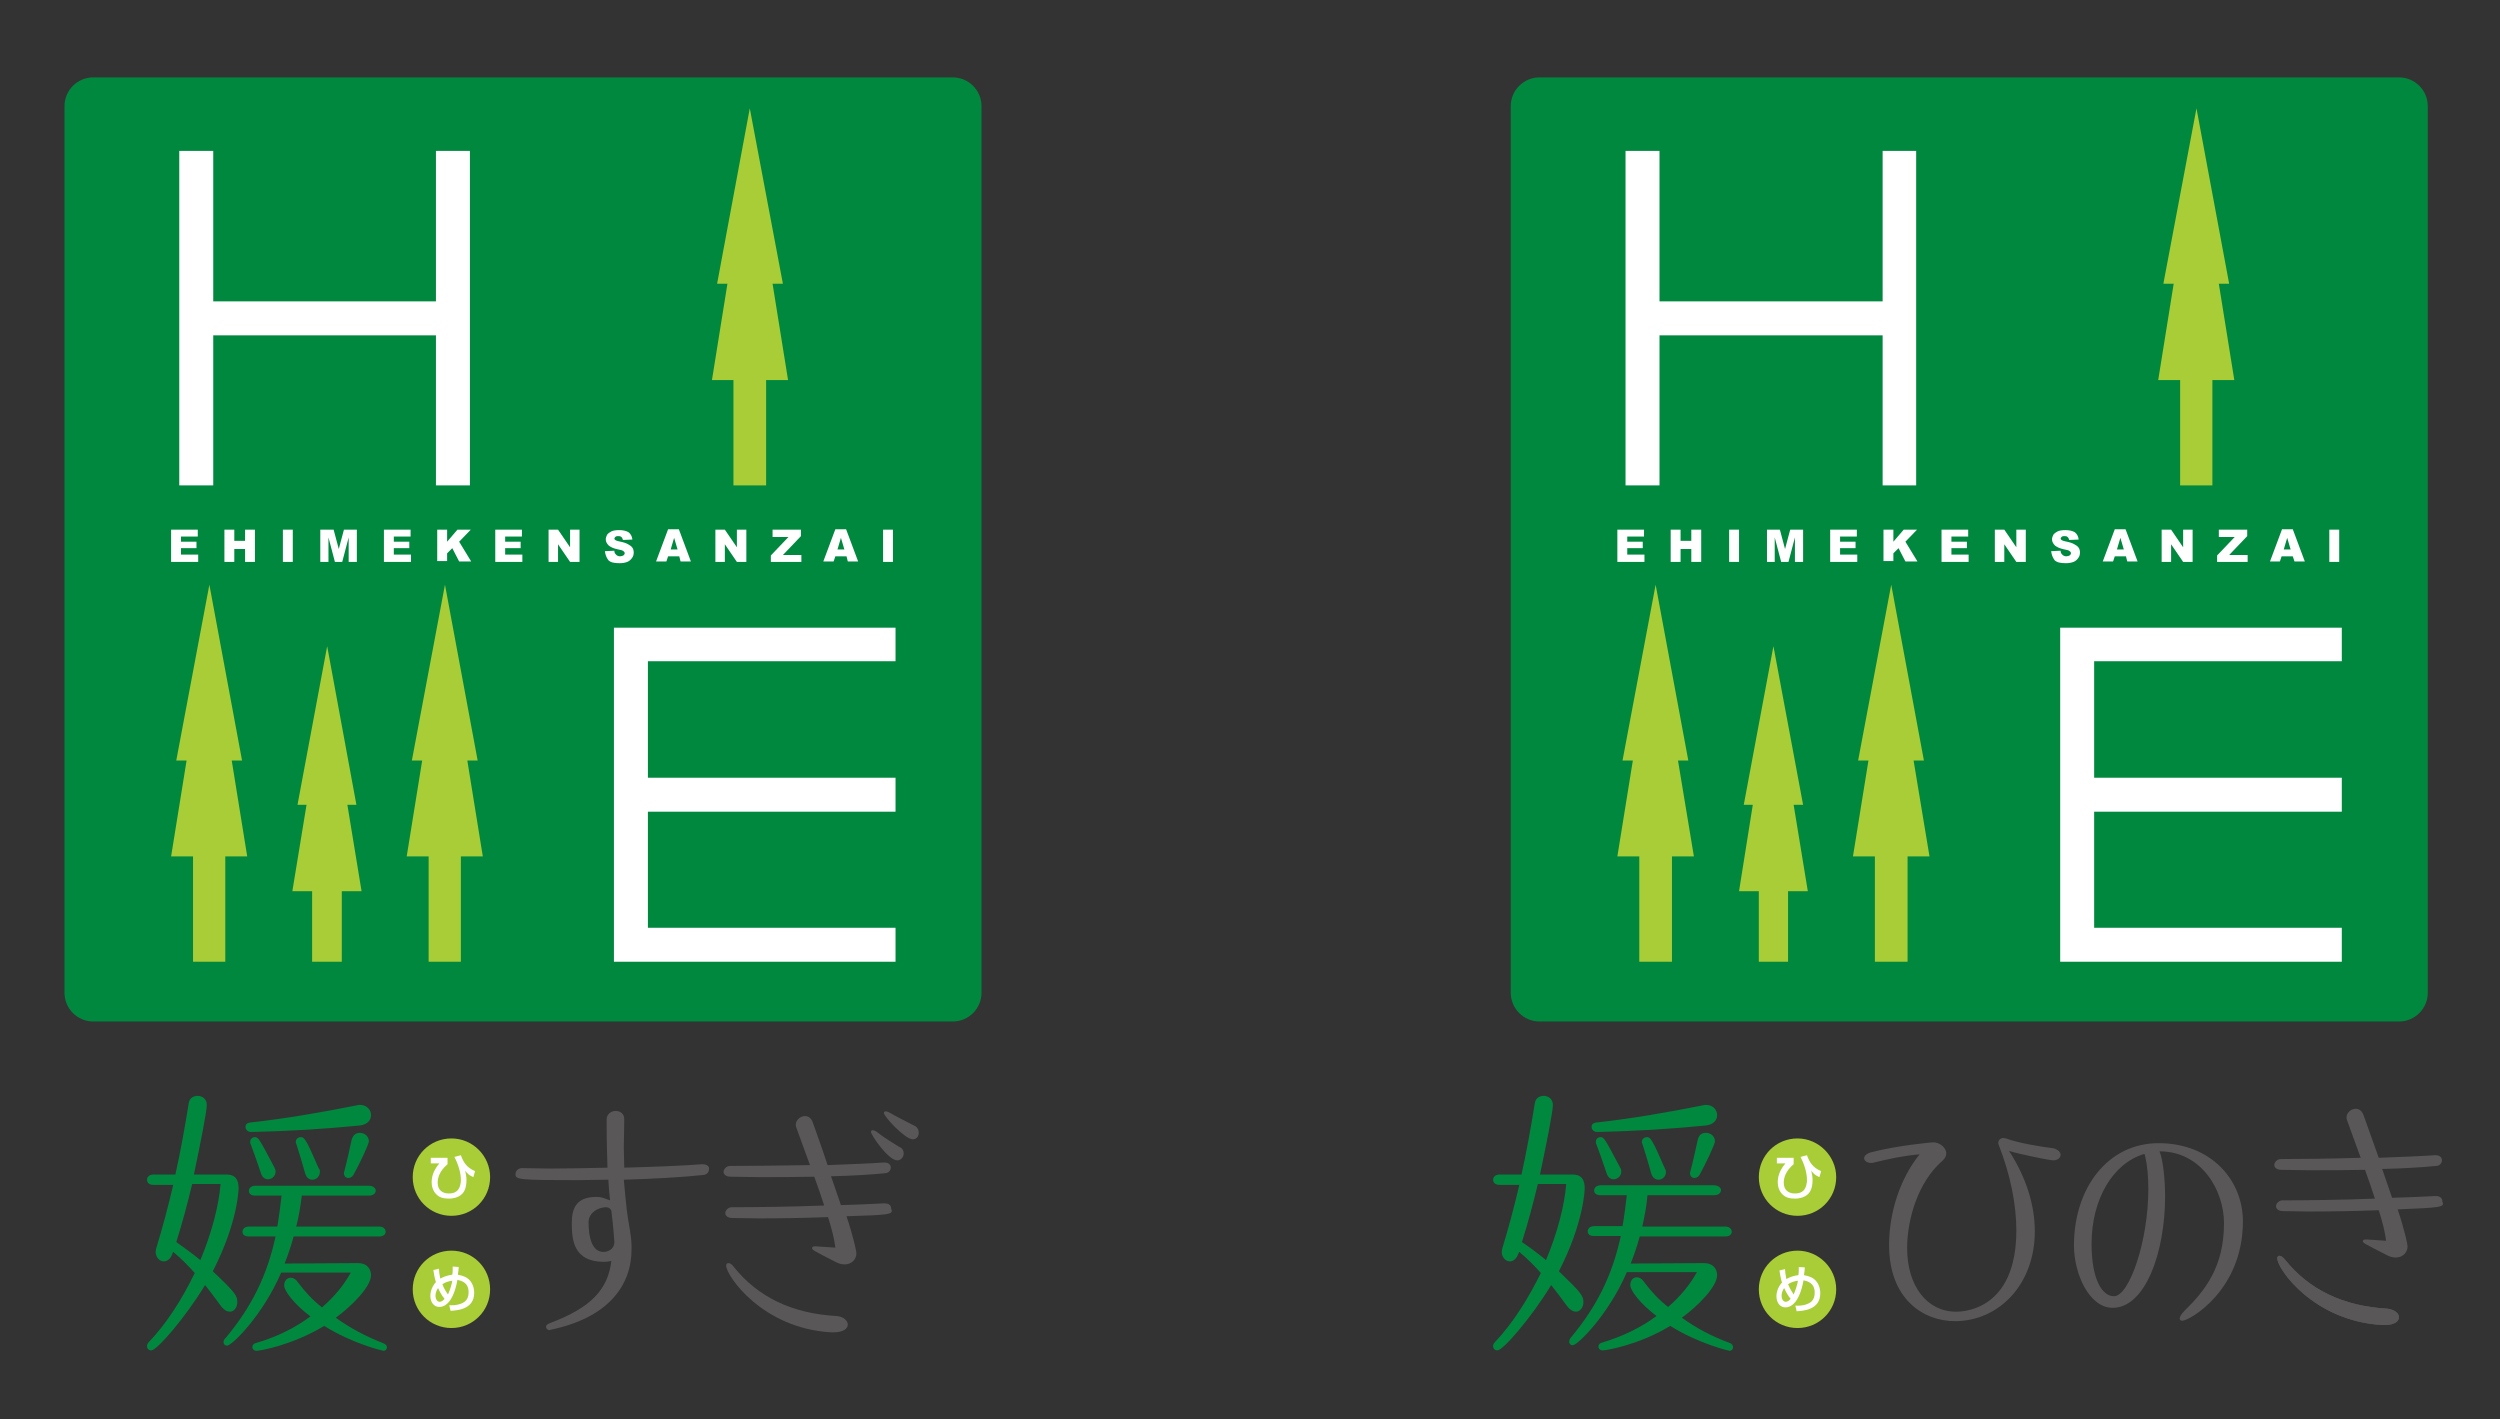 <?xml version="1.0" encoding="utf-8"?>
<!-- Generator: Adobe Illustrator 24.0.3, SVG Export Plug-In . SVG Version: 6.00 Build 0)  -->
<svg version="1.1" id="レイヤー_1" xmlns="http://www.w3.org/2000/svg" xmlns:xlink="http://www.w3.org/1999/xlink" x="0px"
	 y="0px" width="581.5px" height="330.1px" viewBox="0 0 581.5 330.1" style="enable-background:new 0 0 581.5 330.1;"
	 xml:space="preserve">
<rect x="0" y="0" width="581.5" height="330.1" fill="#333333" stroke="none"/>
<style type="text/css">
	.st0{fill:#595757;}
	.st1{fill:#FFFFFF;}
	.st2{fill:#00883F;}
	.st3{fill:#A9CD36;}
</style>
<g>
	<g>
		<path class="st0" d="M479.3,268.6c0,0.7-0.7,1.3-1.7,1.3c-0.8,0-7.8-1.4-10.3-2.2c4.1,6.3,6,12.8,6,18.7
			c0,12.3-8.3,20.9-18.6,20.9c-7.3,0-15.3-5.1-15.3-17.7c0-7.5,2.5-15.4,7.1-21.1c-3.7,0.3-7.3,1.1-10.6,1.9
			c-0.2,0.1-0.5,0.1-0.7,0.1c-0.9,0-1.6-0.5-1.6-1.1c0-0.5,0.5-1.1,1.7-1.4c6.2-1.6,14.1-2.3,14.4-2.3c1.4,0,3,1.2,3,2.6
			c0,0.6-0.3,1.2-1,1.8c-5.5,4.8-8.1,13.4-8.1,20.2c0,8.8,4.6,14.8,11.4,14.8c1.4,0,14-0.2,14-18.9c0-6.1-1.4-13-4.1-19.9
			c-0.1-0.2-0.1-0.3-0.1-0.5c0-0.6,0.5-1.1,1.2-1.1c0.2,0,0.4,0.1,0.6,0.1c3,1.1,7.9,1.9,11.1,2.3
			C478.7,267.4,479.3,268,479.3,268.6z"/>
		<path class="st0" d="M507.6,307.2c-0.4,0-0.6-0.2-0.6-0.5c0-0.4,0.3-1,1.1-1.8c4.9-4.8,9.2-10.3,9.2-20.4c0-7.6-5.2-16.7-15-16.7
			c0.8,1.9,1.3,6.4,1.3,10.5c0,13-4.6,25.9-12.2,25.9c-5.5,0-9-8-9-14.5c0-13.3,7.8-23.8,19.7-23.8c12.1,0,19.6,8.5,19.6,18.2
			C521.7,300.1,509.3,307.2,507.6,307.2z M486.5,289.3c0,8.6,2.6,12.2,5.2,12.2c3.6,0,8-12.9,8-24.9c0-2.8-0.2-5.5-0.8-7.9
			c0-0.1-0.1-0.2-0.1-0.3C491.5,270.5,486.5,278.9,486.5,289.3z"/>
		<path class="st0" d="M557.7,281.3c1.7,5.1,2.3,8.2,2.3,8.6c0,1.4-1.1,2.6-2.7,2.6c-0.6,0-1.2-0.1-2-0.5c-5.5-2.8-5.7-2.9-5.7-3.3
			c0-0.3,0.2-0.4,0.7-0.4c0.1,0,0.2,0,0.2,0c1.5,0.1,4.5,0.3,4.5,0.3c-0.2-1.8-0.8-4.3-1.7-7.1c-5.5,0.2-11.2,0.3-16.1,0.3
			c-2.4,0-4.5-0.1-6.2-0.1c-1.1,0-1.6-0.6-1.6-1.1c0-0.7,0.7-1.4,1.5-1.4c5.5,0,13.9-0.1,21.5-0.4c-0.7-2.2-1.5-4.5-2.3-6.7
			c-4.3,0.1-8.7,0.1-12.5,0.1c-2.7,0-5.1-0.1-7-0.1c-1.1,0-1.6-0.6-1.6-1.1c0-0.7,0.7-1.4,1.5-1.4c4.8,0,11.8-0.1,18.6-0.3
			c-1.3-3.6-2.5-6.8-3.2-8.8c-0.1-0.3-0.1-0.4-0.1-0.6c0-1.1,1.1-2,2.1-2c0.8,0,1.5,0.4,1.9,1.6c0.8,2.3,2.1,5.8,3.5,9.8
			c5.4-0.2,10.3-0.4,13-0.6c0.1,0,0.2,0,0.2,0c1.1,0,1.5,0.6,1.5,1.2c0,0.6-0.5,1.3-1.4,1.3c-3.1,0.3-7.6,0.6-12.5,0.7
			c0.8,2.2,1.5,4.5,2.3,6.7c4.2-0.1,7.8-0.3,10-0.4c0.1,0,0.2,0,0.2,0c1.1,0,1.5,0.6,1.5,1.3C568.7,280.8,567.8,280.9,557.7,281.3z
			 M558,306.4c0,0.9-1,1.8-3.3,1.8c-0.2,0-0.4,0-0.6,0c-15.9-0.9-24.4-13-24.4-15.5c0-0.4,0.2-0.6,0.5-0.6c0.4,0,0.8,0.3,1.3,0.9
			c5.6,7,13.5,10.8,23.8,11.4C557,304.6,558,305.5,558,306.4z"/>
	</g>
	<g>
		<path class="st1" d="M417.2,269.6v1.2c-1.9,1.6-2.3,3.2-2.3,4.3c0,1.7,1.1,2.5,2.6,2.5c1.3,0,1.8-0.5,2-0.7
			c0.6-0.6,0.8-1.7,0.8-2.3c0-0.6,0-2.6-1.5-5.5l1.5-0.4c0.6,1.7,1.4,2.9,3.3,3.7l-0.4,1.4c-0.9-0.4-1.3-0.7-1.9-1.5
			c0.2,0.9,0.3,1.4,0.3,2.2c0,1.9-0.6,2.8-1,3.2c-0.9,0.9-2.3,1.1-3,1.1c-1.4,0-2.3-0.3-2.9-0.9c-0.9-0.8-1.2-2-1.2-2.9
			c0-1.7,0.7-3.1,1.8-4.4l-2,0v-1.3H417.2z"/>
	</g>
	<g>
		<path class="st1" d="M419.8,294.8c0,0.4-0.1,1.2-0.2,1.8c0.4,0.1,1.3,0.2,2.2,0.8c1.3,0.9,1.6,2.5,1.6,3.4c0,4-4.2,4.1-5.5,4.2
			l-0.3-1.3c0.4,0,1.6,0.1,2.8-0.4c0.4-0.2,1.7-0.6,1.7-2.6c0-2.4-1.8-2.7-2.6-2.9c-1,5.5-3.1,6.3-4.2,6.3c-1.2,0-2.1-1-2.1-2.6
			c0-1,0.4-2.2,1.3-3.2c-0.1-0.2-0.4-1.3-0.6-2.8l1.3-0.3c0,0.5,0.1,1.3,0.3,2.3c1.1-0.6,2-0.8,2.8-0.9c0.1-0.5,0.1-1.2,0.1-1.9
			L419.8,294.8z M415,299.6c-0.2,0.3-0.6,0.9-0.6,1.8c0,0.8,0.4,1.4,1,1.4c0.4,0,0.9-0.4,1.1-0.7C415.9,301.4,415.4,300.5,415,299.6
			z M417.2,301.1c0.5-1.1,0.9-2.5,1-3.2c-0.8,0.1-1.5,0.3-2.3,0.8C416.4,299.9,416.9,300.6,417.2,301.1z"/>
	</g>
	<g>
		<path class="st0" d="M558,306.4c0,0.9-1,1.8-3.3,1.8c-0.2,0-0.4,0-0.6,0c-15.9-0.9-24.4-13-24.4-15.5c0-0.4,0.2-0.6,0.5-0.6
			c0.4,0,0.8,0.3,1.3,0.9c5.6,7,13.5,10.8,23.8,11.4C557,304.6,558,305.5,558,306.4z"/>
	</g>
	<g>
		<path class="st2" d="M368.3,302.9c0,1.2-0.8,2.2-1.7,2.2c-0.6,0-1.3-0.3-2.1-1.3c-1.3-1.8-2.5-3.4-3.7-4.9
			c-4.6,7.6-11.2,15.2-12.5,15.2c-0.6,0-1-0.4-1-1c0-0.3,0.1-0.6,0.4-0.9c4.2-4.4,7.8-10.2,10.7-16.1c-1.6-1.8-3.2-3.4-5-4.9
			l-0.1,0.1c-0.5,1.5-1.3,2.1-2.1,2.1c-1,0-1.9-1-1.9-2.2c0-0.2,0.1-0.5,0.1-0.7c1.5-4.9,2.8-9.8,4-14.9h-4.6c-1,0-1.5-0.5-1.5-1.2
			c0-0.6,0.5-1.2,1.5-1.2h5.1c1.2-5.4,2.2-11,3.1-16.6c0.2-1.2,1.1-1.7,2.1-1.7c1,0,2.1,0.7,2.1,2.1c0,1.6-1.5,9.1-3,16.2h7.6
			c1.9,0,2.8,1,2.8,3.2c0,0.1-0.1,7.8-6,19.3C367.8,300.7,368.3,301.4,368.3,302.9z M359.6,293.1c2.6-6.2,4.3-12.6,4.7-17.7
			c-2.4,0-3.1,0-6.6,0c-1.1,4.6-2.3,9.1-3.7,13.5C355.9,290.2,357.8,291.6,359.6,293.1z M382,285.3h19.3c1,0,1.5,0.6,1.5,1.2
			c0,0.6-0.5,1.1-1.5,1.1h-19.9c-0.6,2.2-1.3,4.3-2.1,6.3c5.9,0,11.7-0.1,17.1-0.1c2.1,0,3,1.4,3,2.8c0,2.7-4.5,7.2-8.2,9.9
			c3.3,2.4,7.1,4.4,11.2,5.9c0.5,0.2,0.7,0.6,0.7,1c0,0.4-0.3,0.8-0.8,0.8c-0.1,0-7.1-1.6-13.8-5.8c-7.4,4.5-15,5.7-15.7,5.7
			c-0.6,0-1-0.4-1-0.9c0-0.4,0.3-0.8,0.8-0.9c4.7-1.4,9.1-3.5,12.7-6.2c-3.7-2.8-6.1-5.9-6.1-7.2c0-1,0.6-1.8,1.5-1.8
			c0.6,0,1.2,0.3,1.8,1.2c1.5,2,3.3,4,5.5,5.7c2.8-2.4,5.1-5.2,6.7-8.1h-16.3c-4.2,9.8-11.4,17-12.6,17c-0.4,0-0.8-0.3-0.8-0.8
			c0-0.3,0.1-0.7,0.4-1c6-7.2,9.6-14.4,11.6-23.6h-6.2c-1.1,0-1.5-0.5-1.5-1.1c0-0.6,0.5-1.2,1.5-1.2h6.6c0.4-2.2,0.7-4.7,1-7.2
			h-6.1c-1.1,0-1.5-0.5-1.5-1.1c0-0.6,0.5-1.2,1.5-1.2h26.4c1,0,1.6,0.6,1.6,1.1c0,0.6-0.5,1.2-1.6,1.2h-15.5
			C383,280.6,382.5,283,382,285.3z M371.5,263.3c-0.8,0-1.3-0.6-1.3-1.2c0-0.5,0.3-0.9,1.1-1c8.2-0.9,16.8-2.4,24.8-4
			c0.3-0.1,0.4-0.1,0.7-0.1c1.6,0,2.6,1.1,2.6,2.4c0,1.1-0.8,2.2-2.7,2.4C388.5,262.6,380.4,263.1,371.5,263.3z M377.1,272.5
			c0,1.1-0.9,1.8-1.8,1.8c-0.6,0-1.3-0.4-1.6-1.4c-0.7-2.1-1.6-4.7-2.4-6.8c-0.1-0.1-0.1-0.3-0.1-0.5c0-0.7,0.5-1.1,1.1-1.1
			c0.8,0,1,0.4,4.5,7C377.1,271.9,377.1,272.2,377.1,272.5z M387.5,272.6c0,1.1-0.9,1.8-1.7,1.8c-0.7,0-1.4-0.4-1.7-1.4
			c-0.6-2.1-1.4-4.9-2.1-7c-0.1-0.1-0.1-0.3-0.1-0.4c0-0.7,0.6-1.1,1.2-1.1c0.8,0,1.2,0.5,4.1,7.2
			C387.4,272,387.5,272.3,387.5,272.6z M395.3,273.3c-0.3,0.5-0.8,0.7-1.2,0.7c-0.6,0-1-0.5-1-1.1c0-0.2,0-0.3,0.1-0.5
			c0.7-2.6,1.2-5.1,1.7-7.3c0.3-1.2,1-1.6,1.9-1.6c1,0,2.1,0.7,2.1,2C398.8,266.3,396.9,270.4,395.3,273.3z"/>
	</g>
	<path class="st3" d="M427.1,273.8c0,5-4,9-9,9c-5,0-9-4-9-9c0-5,4-9,9-9C423,264.8,427.1,268.9,427.1,273.8z"/>
	<path class="st3" d="M427.1,299.9c0,5-4,9-9,9c-5,0-9-4-9-9c0-5,4-9,9-9C423,290.9,427.1,294.9,427.1,299.9z"/>
	<g>
		<path class="st1" d="M417.2,269.6v1.2c-1.9,1.6-2.3,3.2-2.3,4.3c0,1.7,1.1,2.5,2.6,2.5c1.3,0,1.8-0.5,2-0.7
			c0.6-0.6,0.8-1.7,0.8-2.3c0-0.6,0-2.6-1.5-5.5l1.5-0.4c0.6,1.7,1.4,2.9,3.3,3.7l-0.4,1.4c-0.9-0.4-1.3-0.7-1.9-1.5
			c0.2,0.9,0.3,1.4,0.3,2.2c0,1.9-0.6,2.8-1,3.2c-0.9,0.9-2.3,1.1-3,1.1c-1.4,0-2.3-0.3-2.9-0.9c-0.9-0.8-1.2-2-1.2-2.9
			c0-1.7,0.7-3.1,1.8-4.4l-2,0v-1.3H417.2z"/>
	</g>
	<g>
		<path class="st1" d="M419.8,294.8c0,0.4-0.1,1.2-0.2,1.8c0.4,0.1,1.3,0.2,2.2,0.8c1.3,0.9,1.6,2.5,1.6,3.4c0,4-4.2,4.1-5.5,4.2
			l-0.3-1.3c0.4,0,1.6,0.1,2.8-0.4c0.4-0.2,1.7-0.6,1.7-2.6c0-2.4-1.8-2.7-2.6-2.9c-1,5.5-3.1,6.3-4.2,6.3c-1.2,0-2.1-1-2.1-2.6
			c0-1,0.4-2.2,1.3-3.2c-0.1-0.2-0.4-1.3-0.6-2.8l1.3-0.3c0,0.5,0.1,1.3,0.3,2.3c1.1-0.6,2-0.8,2.8-0.9c0.1-0.5,0.1-1.2,0.1-1.9
			L419.8,294.8z M415,299.6c-0.2,0.3-0.6,0.9-0.6,1.8c0,0.8,0.4,1.4,1,1.4c0.4,0,0.9-0.4,1.1-0.7C415.9,301.4,415.4,300.5,415,299.6
			z M417.2,301.1c0.5-1.1,0.9-2.5,1-3.2c-0.8,0.1-1.5,0.3-2.3,0.8C416.4,299.9,416.9,300.6,417.2,301.1z"/>
	</g>
</g>
<g>
	<g>
		<path class="st2" d="M55.2,302.9c0,1.2-0.8,2.2-1.7,2.2c-0.6,0-1.3-0.3-2.1-1.3c-1.3-1.8-2.5-3.4-3.7-4.9
			c-4.6,7.6-11.2,15.2-12.5,15.2c-0.6,0-1-0.4-1-1c0-0.3,0.1-0.6,0.4-0.9c4.2-4.4,7.8-10.1,10.7-16.1c-1.6-1.8-3.2-3.4-5-4.9
			l-0.1,0.1c-0.4,1.5-1.3,2.1-2.1,2.1c-1,0-1.9-1-1.9-2.2c0-0.2,0.1-0.5,0.1-0.7c1.5-4.9,2.8-9.8,4-14.9h-4.6c-1,0-1.5-0.5-1.5-1.2
			c0-0.6,0.5-1.2,1.5-1.2h5.1c1.2-5.4,2.2-11,3.1-16.6c0.2-1.2,1.1-1.7,2.1-1.7c1,0,2.1,0.7,2.1,2.1c0,1.6-1.5,9.1-3,16.2h7.6
			c1.9,0,2.8,1,2.8,3.2c0,0.1-0.1,7.8-6,19.3C54.8,300.7,55.2,301.4,55.2,302.9z M46.6,293.1c2.6-6.2,4.3-12.6,4.7-17.7
			c-2.4,0-3.1,0-6.6,0c-1.1,4.6-2.3,9.1-3.7,13.5C42.8,290.2,44.8,291.6,46.6,293.1z M68.9,285.3h19.3c1,0,1.5,0.6,1.5,1.2
			c0,0.6-0.5,1.1-1.5,1.1H68.3c-0.6,2.2-1.3,4.3-2.1,6.3c5.9,0,11.7-0.1,17.1-0.1c2.1,0,3,1.4,3,2.8c0,2.7-4.5,7.2-8.2,9.9
			c3.3,2.4,7.1,4.4,11.2,6c0.5,0.2,0.7,0.6,0.7,0.9c0,0.4-0.3,0.8-0.8,0.8c-0.1,0-7.1-1.6-13.8-5.8c-7.4,4.5-15,5.8-15.7,5.8
			c-0.6,0-1-0.4-1-0.9c0-0.4,0.3-0.8,0.8-0.9c4.8-1.4,9.1-3.5,12.7-6.2c-3.7-2.8-6.1-5.9-6.1-7.2c0-1,0.6-1.8,1.5-1.8
			c0.6,0,1.2,0.3,1.8,1.2c1.5,2,3.3,4,5.5,5.7c2.8-2.4,5.1-5.2,6.7-8.1H65.4c-4.2,9.8-11.4,17-12.6,17c-0.4,0-0.8-0.3-0.8-0.8
			c0-0.3,0.1-0.7,0.5-1c6-7.2,9.6-14.4,11.6-23.6h-6.2c-1.1,0-1.5-0.5-1.5-1.1c0-0.6,0.5-1.2,1.5-1.2h6.6c0.4-2.2,0.7-4.7,1-7.2
			h-6.1c-1.1,0-1.5-0.5-1.5-1.1c0-0.6,0.5-1.2,1.5-1.2h26.4c1,0,1.6,0.6,1.6,1.1c0,0.6-0.5,1.2-1.6,1.2H70.2
			C69.9,280.6,69.5,283,68.9,285.3z M58.4,263.3c-0.8,0-1.3-0.6-1.3-1.2c0-0.5,0.3-0.9,1.1-1c8.2-0.9,16.8-2.4,24.8-4
			c0.3-0.1,0.4-0.1,0.7-0.1c1.6,0,2.6,1.1,2.6,2.4c0,1.1-0.8,2.2-2.7,2.4C75.4,262.6,67.4,263.1,58.4,263.3z M64.1,272.5
			c0,1.1-0.9,1.8-1.8,1.8c-0.6,0-1.3-0.4-1.6-1.4c-0.7-2.1-1.6-4.7-2.4-6.8c-0.1-0.1-0.1-0.3-0.1-0.5c0-0.7,0.5-1.1,1.1-1.1
			c0.8,0,1,0.4,4.5,7C64,271.9,64.1,272.2,64.1,272.5z M74.4,272.6c0,1.1-0.9,1.8-1.7,1.8c-0.7,0-1.4-0.4-1.7-1.4
			c-0.6-2.1-1.4-4.9-2.1-7c-0.1-0.1-0.1-0.3-0.1-0.4c0-0.7,0.6-1.1,1.2-1.1c0.8,0,1.2,0.5,4.1,7.2C74.4,272,74.4,272.3,74.4,272.6z
			 M82.2,273.3c-0.3,0.5-0.8,0.7-1.2,0.7c-0.6,0-1-0.5-1-1.1c0-0.2,0-0.3,0.1-0.5c0.7-2.6,1.2-5.1,1.7-7.3c0.3-1.1,1-1.6,1.9-1.6
			c1,0,2.1,0.7,2.1,2C85.7,266.3,83.8,270.4,82.2,273.3z"/>
	</g>
	<path class="st0" d="M196.9,282.9c1.7,5.1,2.3,8.2,2.3,8.6c0,1.4-1.1,2.6-2.7,2.6c-0.6,0-1.2-0.1-2-0.5c-5.5-2.8-5.6-2.9-5.6-3.3
		c0-0.3,0.2-0.4,0.7-0.4c0.1,0,0.2,0,0.2,0c1.5,0.1,4.5,0.3,4.5,0.3c-0.2-1.8-0.8-4.3-1.7-7.1c-5.5,0.2-11.2,0.3-16.1,0.3
		c-2.4,0-4.5-0.1-6.2-0.1c-1.1,0-1.6-0.6-1.6-1.1c0-0.7,0.7-1.4,1.5-1.4c5.5,0,13.9-0.1,21.5-0.4c-0.7-2.2-1.5-4.5-2.3-6.7
		c-4.3,0.1-8.7,0.1-12.5,0.1c-2.7,0-5.1-0.1-7-0.1c-1.1,0-1.6-0.6-1.6-1.1c0-0.7,0.7-1.4,1.5-1.4c4.8,0,11.8-0.1,18.6-0.2
		c-1.3-3.6-2.5-6.8-3.2-8.8c-0.1-0.2-0.1-0.4-0.1-0.6c0-1.1,1.1-2,2.1-2c0.8,0,1.5,0.4,1.9,1.6c0.8,2.3,2.1,5.8,3.4,9.8
		c5.4-0.2,10.3-0.4,13-0.6c0.1,0,0.2,0,0.2,0c1.1,0,1.5,0.6,1.5,1.2c0,0.6-0.5,1.3-1.4,1.3c-3.1,0.3-7.6,0.6-12.5,0.7
		c0.8,2.2,1.5,4.5,2.3,6.7c4.2-0.1,7.8-0.3,10-0.4c0.1,0,0.2,0,0.2,0c1.1,0,1.5,0.6,1.5,1.3C207.9,282.5,206.9,282.6,196.9,282.9z
		 M197.2,308.1c0,0.9-1,1.8-3.3,1.8c-0.2,0-0.4,0-0.6,0c-16-0.9-24.4-13.2-24.4-15.5c0-0.4,0.2-0.6,0.5-0.6c0.4,0,0.8,0.2,1.3,0.9
		c5.6,7,13.5,10.8,23.8,11.4C196.2,306.2,197.2,307.2,197.2,308.1z M210.2,268.3c0,0.8-0.6,1.6-1.5,1.6c-2.1,0-6.1-5.9-6.1-6.6
		c0-0.3,0.1-0.4,0.4-0.4c0.2,0,0.6,0.1,1.1,0.5c1.5,1.2,3.7,2.5,5.1,3.4C209.9,267,210.2,267.7,210.2,268.3z M213.7,263.5
		c0,0.8-0.5,1.5-1.4,1.5c-1.8,0-6.7-5.3-6.7-6.1c0-0.2,0.1-0.4,0.4-0.4c0.2,0,0.6,0.1,1.1,0.4c1.7,1,4,2.1,5.5,2.9
		C213.4,262.1,213.7,262.8,213.7,263.5z"/>
	<path class="st0" d="M163.4,270.8c-0.1,0-0.2,0-0.2,0c-3.6,0.3-10.5,0.6-18,0.8c0-1.4-0.1-2.9-0.1-4.8c0-1.8,0.1-4,0.1-6.4v-0.1
		c0-1.3-1-1.9-2-1.9c-1,0-2.1,0.7-2.1,2c0,4.8,0.1,8.2,0.2,11.2c-5.3,0.1-8.6,0.2-13.2,0.2c-2.5,0-4.8-0.1-6.6-0.1h-0.1
		c-0.9,0-1.5,0.7-1.5,1.4c0,1.3,0.8,1.4,14.5,1.4c3,0,4.1-0.1,7.1-0.1c0.1,1.6,0.2,3.1,0.4,4.8c-1.5-0.5-1.8-0.8-3.2-0.8
		c-4.6,0-5.7,2.6-5.7,6c0,3.9,0.3,9.1,7.5,9.1c0.6,0,1.2-0.1,1.7-0.2c-0.8,6.5-4.5,10.8-14.4,14.5c-0.5,0.2-0.8,0.5-0.8,0.8
		c0,0.4,0.4,0.8,0.8,0.8c0.1,0,0.2-0.1,0.3-0.1c13.4-2.8,18.8-10.3,18.8-18.7c0.1-2.9-0.7-5.7-1.1-9.1c-0.3-2.7-0.5-4.8-0.7-7.1
		c7.1-0.2,13.8-0.6,18.5-1.1c0.9-0.1,1.3-0.7,1.3-1.3C165.1,271.4,164.5,270.8,163.4,270.8z M140.4,291.2c-2.8,0-3.5-3.6-3.5-6.9
		c0-1.4,0.9-2.6,2.5-3.2c1.8-0.6,2.5-0.2,2.8,0.5c0.5,4,0.7,7.3,0.7,7.3C142.9,290.7,141.2,291.2,140.4,291.2z"/>
	<path class="st3" d="M114,273.8c0,5-4,9-9,9c-5,0-9-4-9-9c0-5,4-9,9-9C110,264.8,114,268.9,114,273.8z"/>
	<path class="st3" d="M114,299.9c0,5-4,9-9,9c-5,0-9-4-9-9c0-5,4-9,9-9C110,290.9,114,294.9,114,299.9z"/>
	<g>
		<path class="st1" d="M104.1,269.6v1.2c-1.9,1.6-2.3,3.2-2.3,4.3c0,1.7,1.1,2.5,2.6,2.5c1.3,0,1.8-0.5,2-0.7
			c0.6-0.6,0.8-1.7,0.8-2.3c0-0.6,0-2.6-1.5-5.5l1.5-0.4c0.6,1.7,1.4,2.9,3.3,3.7l-0.4,1.4c-0.9-0.4-1.3-0.7-1.9-1.5
			c0.2,0.9,0.3,1.4,0.3,2.2c0,1.9-0.6,2.8-1,3.2c-0.9,0.9-2.3,1.1-3,1.1c-1.4,0-2.3-0.3-2.9-0.9c-0.9-0.8-1.2-2-1.2-2.9
			c0-1.7,0.7-3.1,1.8-4.4l-2,0v-1.3H104.1z"/>
	</g>
	<g>
		<path class="st1" d="M106.7,294.7c0,0.4-0.1,1.2-0.2,1.8c0.4,0.1,1.3,0.2,2.2,0.8c1.3,0.9,1.6,2.5,1.6,3.4c0,4-4.2,4.1-5.5,4.2
			l-0.3-1.3c0.4,0,1.6,0.1,2.8-0.4c0.4-0.2,1.7-0.6,1.7-2.6c0-2.4-1.8-2.7-2.6-2.9c-1,5.5-3.1,6.3-4.2,6.3c-1.2,0-2.1-1-2.1-2.6
			c0-1,0.4-2.2,1.3-3.2c-0.1-0.2-0.4-1.3-0.6-2.8l1.3-0.3c0,0.5,0.1,1.3,0.3,2.3c1.1-0.6,2-0.8,2.8-0.9c0.1-0.5,0.1-1.2,0.1-1.9
			L106.7,294.7z M101.9,299.6c-0.2,0.3-0.6,0.9-0.6,1.8c0,0.8,0.4,1.4,1,1.4c0.4,0,0.9-0.4,1.1-0.7
			C102.8,301.4,102.3,300.5,101.9,299.6z M104.2,301.1c0.5-1.1,0.9-2.5,1-3.2c-0.8,0.1-1.5,0.3-2.3,0.8
			C103.3,299.9,103.9,300.6,104.2,301.1z"/>
	</g>
</g>
<g>
	<path class="st2" d="M228.3,230.9c0,3.7-3,6.7-6.7,6.7l-199.9,0c-3.7,0-6.7-3-6.7-6.7V24.7c0-3.7,3-6.7,6.7-6.7h199.9
		c3.7,0,6.7,3,6.7,6.7V230.9z"/>
	<g>
		<polygon class="st3" points="57.5,199.2 53.9,176.9 56.3,176.9 48.7,136 41,176.9 43.4,176.9 39.8,199.2 44.9,199.2 44.9,223.7 
			52.4,223.7 52.4,199.2 		"/>
		<polygon class="st3" points="112.3,199.2 108.7,176.9 111.1,176.9 103.5,136 95.8,176.9 98.2,176.9 94.6,199.2 99.7,199.2 
			99.7,223.7 107.2,223.7 107.2,199.2 		"/>
		<polygon class="st3" points="84.1,207.3 80.8,187.2 82.9,187.2 76.1,150.3 69.2,187.2 71.3,187.2 68,207.3 72.6,207.3 72.6,223.7 
			79.5,223.7 79.5,207.3 		"/>
	</g>
	<polygon class="st3" points="183.3,88.4 179.7,66 182.1,66 174.4,25.2 166.8,66 169.2,66 165.6,88.4 170.6,88.4 170.6,112.9 
		178.2,112.9 178.2,88.4 	"/>
	<polygon class="st1" points="109.3,35.1 101.4,35.1 101.4,70.1 49.6,70.1 49.6,35.1 41.7,35.1 41.7,112.9 49.6,112.9 49.6,78 
		101.4,78 101.4,112.9 109.3,112.9 	"/>
	<polygon class="st1" points="208.3,153.8 208.3,146 142.8,146 142.8,223.7 208.3,223.7 208.3,215.8 150.7,215.8 150.7,188.8 
		208.3,188.8 208.3,180.9 150.7,180.9 150.7,153.8 	"/>
	<g>
		<path class="st1" d="M39.8,123.2H46v1.6h-3.9v1.2h3.6v1.5h-3.6v1.5h4v1.7h-6.3V123.2z"/>
		<path class="st1" d="M52.2,123.2h2.3v2.6H57v-2.6h2.3v7.5H57v-3h-2.5v3h-2.3V123.2z"/>
		<path class="st1" d="M65.8,123.2h2.3v7.5h-2.3V123.2z"/>
		<path class="st1" d="M74.6,123.2h3l1.2,4.5l1.2-4.5h3v7.5h-1.9V125l-1.5,5.7h-1.7l-1.5-5.7v5.7h-1.9V123.2z"/>
		<path class="st1" d="M89.3,123.2h6.2v1.6h-3.9v1.2h3.6v1.5h-3.6v1.5h4v1.7h-6.3V123.2z"/>
		<path class="st1" d="M101.7,123.2h2.3v2.8l2.4-2.8h3.1l-2.7,2.8l2.8,4.6h-2.8l-1.6-3.1l-1.2,1.2v1.8h-2.3V123.2z"/>
		<path class="st1" d="M115.2,123.2h6.2v1.6h-3.9v1.2h3.6v1.5h-3.6v1.5h4v1.7h-6.3V123.2z"/>
		<path class="st1" d="M127.6,123.2h2.2l2.8,4.1v-4.1h2.2v7.5h-2.2l-2.8-4.1v4.1h-2.2V123.2z"/>
		<path class="st1" d="M140.7,128.2l2.2-0.1c0,0.4,0.1,0.6,0.3,0.8c0.2,0.3,0.6,0.5,1,0.5c0.3,0,0.6-0.1,0.8-0.2
			c0.2-0.2,0.3-0.3,0.3-0.5c0-0.2-0.1-0.4-0.3-0.5c-0.2-0.2-0.6-0.3-1.2-0.4c-1-0.2-1.7-0.5-2.2-0.9c-0.4-0.4-0.7-0.9-0.7-1.4
			c0-0.4,0.1-0.7,0.3-1.1c0.2-0.3,0.6-0.6,1-0.8c0.4-0.2,1.1-0.3,1.8-0.3c1,0,1.7,0.2,2.2,0.5c0.5,0.4,0.8,0.9,0.9,1.7l-2.2,0.1
			c-0.1-0.3-0.2-0.6-0.4-0.7c-0.2-0.2-0.4-0.2-0.8-0.2c-0.3,0-0.5,0.1-0.6,0.2c-0.1,0.1-0.2,0.3-0.2,0.4c0,0.1,0.1,0.2,0.2,0.3
			c0.1,0.1,0.4,0.2,0.8,0.3c1,0.2,1.7,0.4,2.2,0.7c0.4,0.2,0.8,0.5,1,0.8c0.2,0.3,0.3,0.7,0.3,1.1c0,0.5-0.1,0.9-0.4,1.3
			c-0.3,0.4-0.6,0.7-1.1,0.9c-0.5,0.2-1.1,0.3-1.8,0.3c-1.3,0-2.1-0.2-2.6-0.7C141,129.6,140.8,129,140.7,128.2z"/>
		<path class="st1" d="M158,129.4h-2.6l-0.4,1.2h-2.4l2.8-7.5h2.5l2.8,7.5h-2.4L158,129.4z M157.6,127.8l-0.8-2.7l-0.8,2.7H157.6z"
			/>
		<path class="st1" d="M166.4,123.2h2.2l2.8,4.1v-4.1h2.2v7.5h-2.2l-2.8-4.1v4.1h-2.2V123.2z"/>
		<path class="st1" d="M179.8,123.2h6.5v1.5l-4.2,4.4h4.3v1.6h-7.1v-1.5l4.1-4.3h-3.7V123.2z"/>
		<path class="st1" d="M196.9,129.4h-2.6l-0.4,1.2h-2.4l2.8-7.5h2.5l2.8,7.5h-2.4L196.9,129.4z M196.4,127.8l-0.8-2.7l-0.8,2.7
			H196.4z"/>
		<path class="st1" d="M205.4,123.2h2.3v7.5h-2.3V123.2z"/>
	</g>
</g>
<g>
	<path class="st2" d="M564.7,230.9c0,3.7-3,6.7-6.7,6.7l-199.9,0c-3.7,0-6.7-3-6.7-6.7V24.7c0-3.7,3-6.7,6.7-6.7H558
		c3.7,0,6.7,3,6.7,6.7V230.9z"/>
	<g>
		<polygon class="st3" points="394,199.2 390.3,176.9 392.7,176.9 385.1,136 377.4,176.9 379.8,176.9 376.2,199.2 381.3,199.2 
			381.3,223.7 388.9,223.7 388.9,199.2 		"/>
		<polygon class="st3" points="448.8,199.2 445.1,176.9 447.5,176.9 439.9,136 432.2,176.9 434.6,176.9 431,199.2 436.1,199.2 
			436.1,223.7 443.7,223.7 443.7,199.2 		"/>
		<polygon class="st3" points="420.5,207.3 417.2,187.2 419.4,187.2 412.5,150.3 405.6,187.2 407.7,187.2 404.5,207.3 409.1,207.3 
			409.1,223.7 415.9,223.7 415.9,207.3 		"/>
	</g>
	<polygon class="st3" points="519.7,88.4 516.1,66 518.5,66 510.9,25.2 503.2,66 505.6,66 502,88.4 507.1,88.4 507.1,112.9 
		514.6,112.9 514.6,88.4 	"/>
	<polygon class="st1" points="445.7,35.1 437.9,35.1 437.9,70.1 386,70.1 386,35.1 378.1,35.1 378.1,112.9 386,112.9 386,78 
		437.9,78 437.9,112.9 445.7,112.9 	"/>
	<polygon class="st1" points="544.7,153.8 544.7,146 479.2,146 479.2,223.7 544.7,223.7 544.7,215.8 487.1,215.8 487.1,188.8 
		544.7,188.8 544.7,180.9 487.1,180.9 487.1,153.8 	"/>
	<g>
		<path class="st1" d="M376.2,123.2h6.2v1.6h-3.9v1.2h3.6v1.5h-3.6v1.5h4v1.7h-6.3V123.2z"/>
		<path class="st1" d="M388.6,123.2h2.3v2.6h2.5v-2.6h2.3v7.5h-2.3v-3h-2.5v3h-2.3V123.2z"/>
		<path class="st1" d="M402.2,123.2h2.3v7.5h-2.3V123.2z"/>
		<path class="st1" d="M411,123.2h3l1.2,4.5l1.2-4.5h3v7.5h-1.9V125l-1.5,5.7h-1.7l-1.5-5.7v5.7H411V123.2z"/>
		<path class="st1" d="M425.7,123.2h6.2v1.6H428v1.2h3.6v1.5H428v1.5h4v1.7h-6.3V123.2z"/>
		<path class="st1" d="M438.1,123.2h2.3v2.8l2.4-2.8h3.1l-2.7,2.8l2.8,4.6h-2.8l-1.6-3.1l-1.2,1.2v1.8h-2.3V123.2z"/>
		<path class="st1" d="M451.6,123.2h6.2v1.6h-3.9v1.2h3.6v1.5h-3.6v1.5h4v1.7h-6.3V123.2z"/>
		<path class="st1" d="M464,123.2h2.2l2.8,4.1v-4.1h2.2v7.5H469l-2.8-4.1v4.1H464V123.2z"/>
		<path class="st1" d="M477.1,128.2l2.2-0.1c0,0.4,0.1,0.6,0.3,0.8c0.2,0.3,0.6,0.5,1,0.5c0.3,0,0.6-0.1,0.8-0.2
			c0.2-0.2,0.3-0.3,0.3-0.5c0-0.2-0.1-0.4-0.3-0.5c-0.2-0.2-0.6-0.3-1.2-0.4c-1-0.2-1.7-0.5-2.2-0.9c-0.4-0.4-0.7-0.9-0.7-1.4
			c0-0.4,0.1-0.7,0.3-1.1c0.2-0.3,0.6-0.6,1-0.8c0.4-0.2,1.1-0.3,1.8-0.3c1,0,1.7,0.2,2.2,0.5c0.5,0.4,0.8,0.9,0.9,1.7l-2.2,0.1
			c-0.1-0.3-0.2-0.6-0.4-0.7c-0.2-0.2-0.4-0.2-0.8-0.2c-0.3,0-0.5,0.1-0.6,0.2c-0.1,0.1-0.2,0.3-0.2,0.4c0,0.1,0.1,0.2,0.2,0.3
			c0.1,0.1,0.4,0.2,0.8,0.3c1,0.2,1.7,0.4,2.2,0.7c0.4,0.2,0.8,0.5,1,0.8c0.2,0.3,0.3,0.7,0.3,1.1c0,0.5-0.1,0.9-0.4,1.3
			c-0.3,0.4-0.6,0.7-1.1,0.9c-0.5,0.2-1.1,0.3-1.8,0.3c-1.3,0-2.1-0.2-2.6-0.7C477.4,129.6,477.2,129,477.1,128.2z"/>
		<path class="st1" d="M494.5,129.4h-2.6l-0.4,1.2h-2.4l2.8-7.5h2.5l2.8,7.5h-2.4L494.5,129.4z M494,127.8l-0.8-2.7l-0.8,2.7H494z"
			/>
		<path class="st1" d="M502.8,123.2h2.2l2.8,4.1v-4.1h2.2v7.5h-2.2l-2.8-4.1v4.1h-2.2V123.2z"/>
		<path class="st1" d="M516.2,123.2h6.5v1.5l-4.2,4.4h4.3v1.6h-7.1v-1.5l4.1-4.3h-3.7V123.2z"/>
		<path class="st1" d="M533.3,129.4h-2.6l-0.4,1.2H528l2.8-7.5h2.5l2.8,7.5h-2.4L533.3,129.4z M532.8,127.8l-0.8-2.7l-0.8,2.7H532.8
			z"/>
		<path class="st1" d="M541.8,123.2h2.3v7.5h-2.3V123.2z"/>
	</g>
</g>
</svg>
